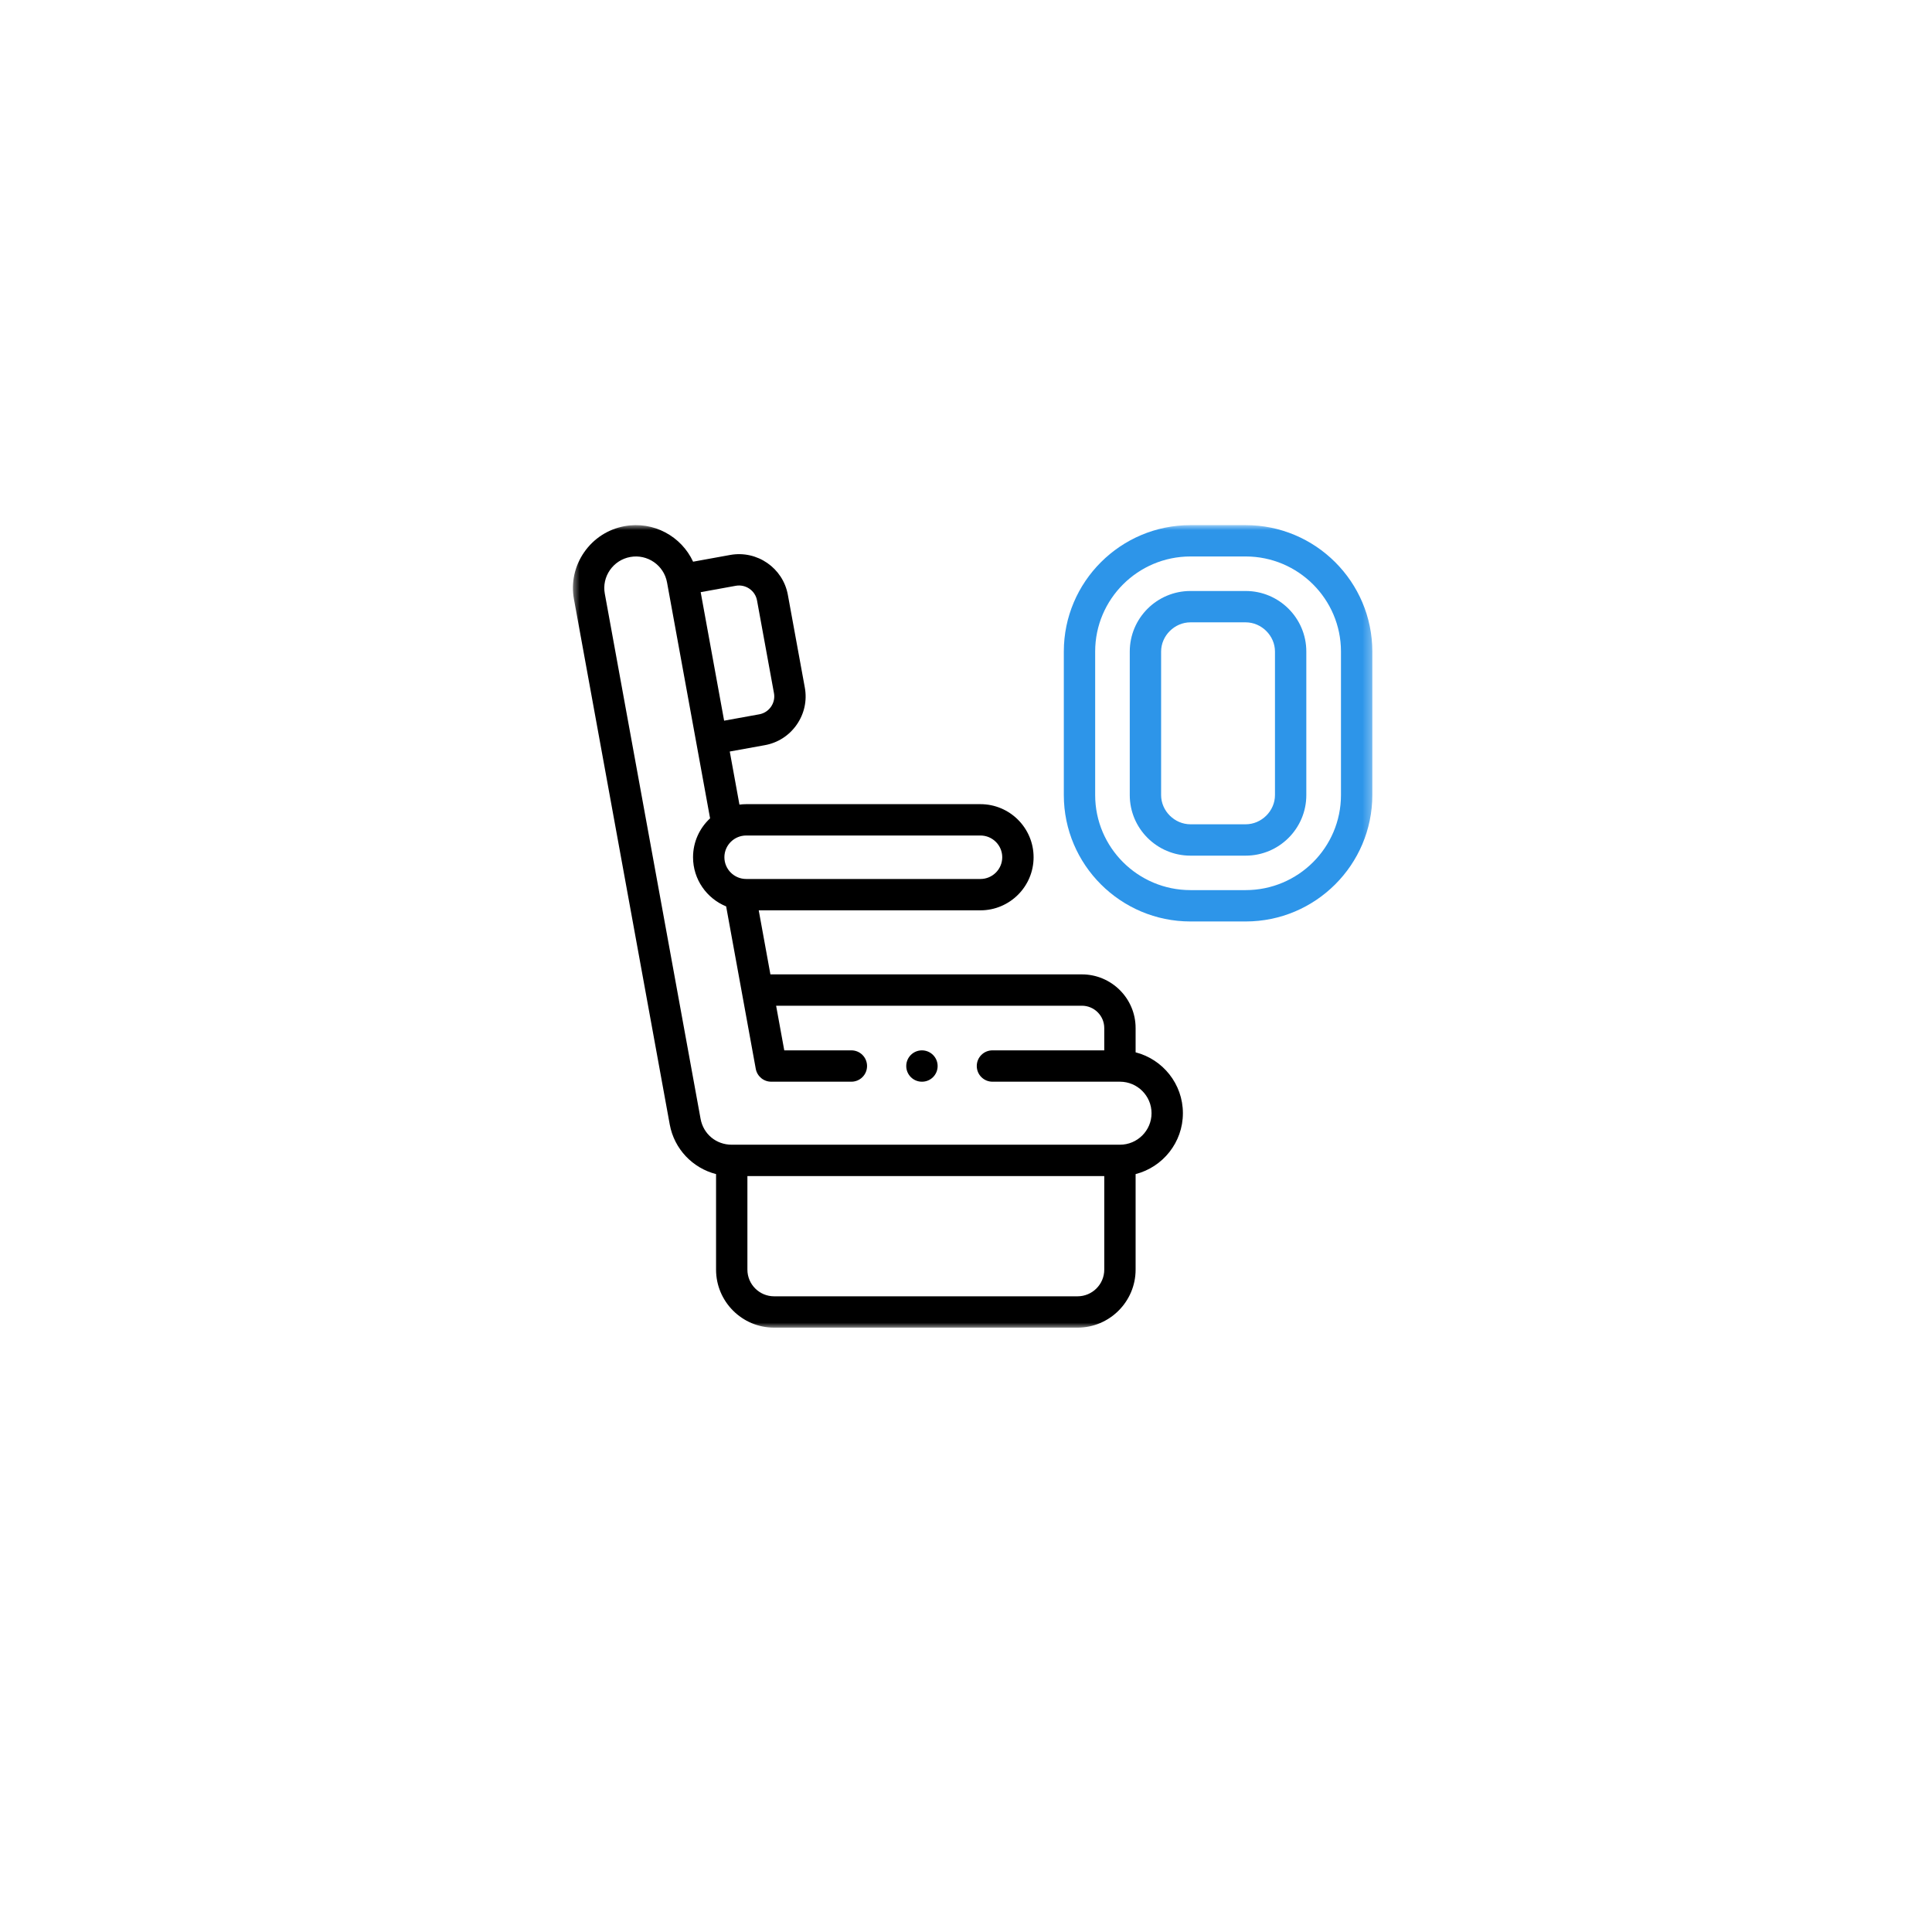 <svg xmlns="http://www.w3.org/2000/svg" width="195" height="194" viewBox="0 0 195 194" fill="none"><g clip-path="url(#clip0_171_80)"><g filter="url(#filter0_f_171_80)"><path d="M97.668 186C149.03 186 190.668 144.362 190.668 93C190.668 41.638 149.03 0 97.668 0C46.306 0 4.668 41.638 4.668 93C4.668 144.362 46.306 186 97.668 186Z" fill="white"></path></g><mask id="mask0_171_80" style="mask-type:luminance" maskUnits="userSpaceOnUse" x="57" y="53" width="82" height="81"><path d="M138.668 53H57.668V134H138.668V53Z" fill="white"></path></mask><g mask="url(#mask0_171_80)"><path d="M125.728 53H120.155C113.107 53 107.373 58.723 107.373 65.757V80.246C107.373 87.28 113.107 93.003 120.155 93.003H125.728C132.776 93.003 138.51 87.28 138.51 80.246V65.757C138.51 58.723 132.776 53 125.728 53ZM135.346 80.246C135.346 85.535 131.031 89.838 125.728 89.838H120.155C114.852 89.838 110.537 85.535 110.537 80.246V65.757C110.537 60.467 114.852 56.164 120.155 56.164H125.728C131.031 56.164 135.346 60.468 135.346 65.757V80.246Z" fill="#2D95E9"></path><path d="M125.728 59.648H120.155C116.777 59.648 114.029 62.39 114.029 65.76V80.249C114.029 83.618 116.777 86.36 120.155 86.36H125.728C129.103 86.36 131.849 83.618 131.849 80.249V65.76C131.849 62.39 129.103 59.648 125.728 59.648ZM128.685 80.248C128.685 81.846 127.331 83.195 125.728 83.195H120.155C118.55 83.195 117.193 81.846 117.193 80.248V65.76C117.193 64.162 118.55 62.812 120.155 62.812H125.728C127.331 62.812 128.685 64.162 128.685 65.76V80.248Z" fill="#2D95E9"></path><path d="M93.051 106.012C92.177 106.012 91.469 106.72 91.469 107.594C91.469 108.468 92.177 109.176 93.051 109.176H93.06C93.934 109.176 94.637 108.468 94.637 107.594C94.637 106.72 93.925 106.012 93.051 106.012Z" fill="black"></path><path d="M114.619 106.21V103.759C114.619 100.772 112.185 98.343 109.194 98.343H77.758L76.58 91.879H98.956C101.915 91.879 104.322 89.475 104.322 86.521C104.322 83.567 101.915 81.163 98.956 81.163H75.316C75.085 81.163 74.857 81.179 74.633 81.208L73.656 75.85L77.203 75.208C78.514 74.97 79.656 74.234 80.418 73.136C81.182 72.036 81.471 70.709 81.232 69.398L79.519 60.031C79.026 57.327 76.419 55.523 73.703 56.01L69.956 56.691C68.771 54.123 65.955 52.574 63.047 53.103C61.376 53.407 59.923 54.346 58.955 55.745C57.991 57.14 57.627 58.822 57.931 60.482L67.598 113.492C68.052 115.975 69.915 117.897 72.273 118.5V128.145C72.273 131.373 74.902 134 78.134 134H108.754C111.988 134 114.619 131.373 114.619 128.145V118.501C117.36 117.797 119.392 115.309 119.392 112.355C119.392 109.402 117.36 106.914 114.619 106.21ZM75.316 84.327H98.956C100.17 84.327 101.158 85.311 101.158 86.521C101.158 87.731 100.17 88.715 98.956 88.715H75.316C74.102 88.715 73.114 87.731 73.114 86.521C73.114 85.311 74.102 84.327 75.316 84.327ZM74.265 59.123C75.265 58.944 76.225 59.606 76.407 60.599L78.119 69.966C78.206 70.443 78.099 70.928 77.819 71.331C77.538 71.736 77.118 72.007 76.639 72.094L73.087 72.737L70.721 59.767L74.265 59.123ZM111.455 128.144C111.455 129.629 110.243 130.836 108.754 130.836H78.134C76.647 130.836 75.437 129.629 75.437 128.144V118.7H111.455V128.144ZM113.037 115.535H73.855C72.285 115.535 70.992 114.461 70.711 112.923L61.043 59.913C60.892 59.085 61.074 58.244 61.557 57.544C62.044 56.841 62.774 56.369 63.613 56.216C65.344 55.901 67.008 57.05 67.324 58.778L71.67 82.595C70.613 83.574 69.95 84.971 69.95 86.521C69.95 88.76 71.333 90.682 73.291 91.482L76.281 107.877C76.418 108.628 77.073 109.175 77.837 109.175H85.931C86.805 109.175 87.513 108.467 87.513 107.593C87.513 106.719 86.805 106.011 85.931 106.011H79.157L78.335 101.507H109.194C110.44 101.507 111.454 102.517 111.454 103.759V106.011H100.169C99.295 106.011 98.587 106.719 98.587 107.593C98.587 108.466 99.295 109.175 100.169 109.175H113.036C114.796 109.175 116.227 110.601 116.227 112.355C116.227 114.109 114.796 115.535 113.037 115.535Z" fill="black"></path></g></g><defs><filter id="filter0_f_171_80" x="0.668" y="-4" width="194" height="194" filterUnits="userSpaceOnUse" color-interpolation-filters="sRGB"><feGaussianBlur stdDeviation="2"></feGaussianBlur></filter><clipPath id="clip0_171_80"><rect width="195" height="194" fill="white"></rect></clipPath></defs></svg>